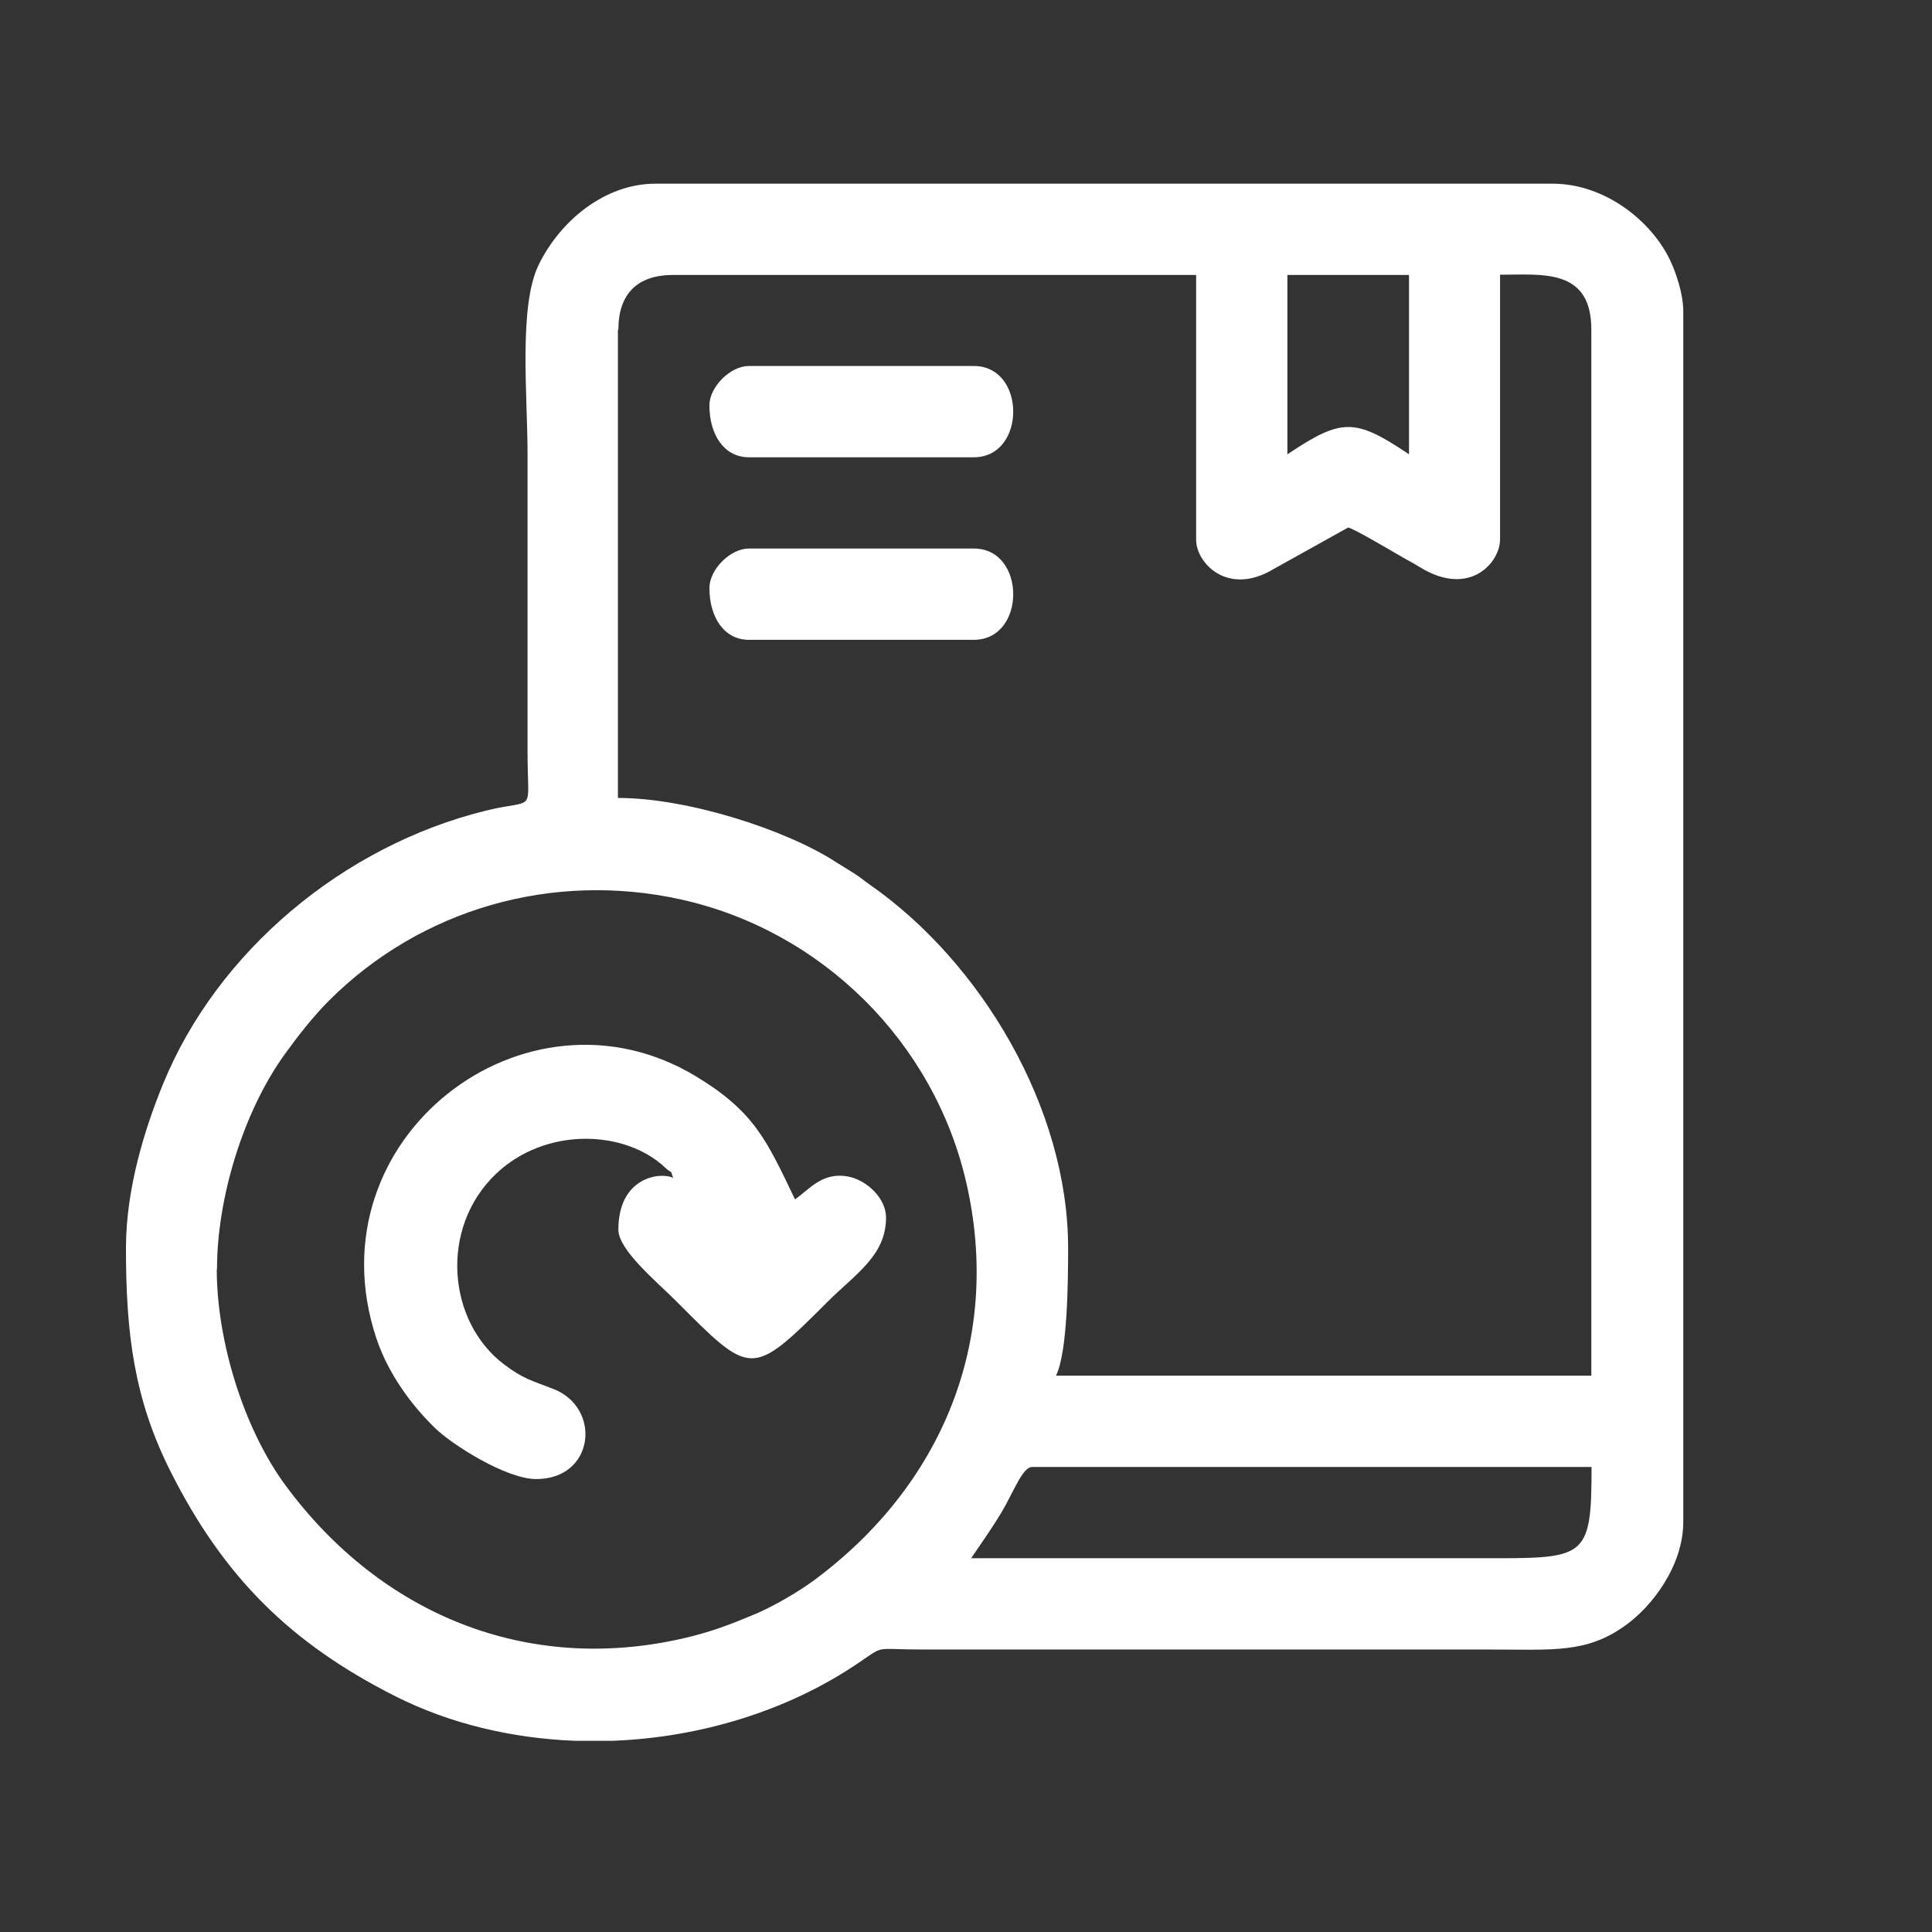 <?xml version="1.0" encoding="UTF-8"?>
<!DOCTYPE svg PUBLIC "-//W3C//DTD SVG 1.1//EN" "http://www.w3.org/Graphics/SVG/1.1/DTD/svg11.dtd">
<!-- Creator: CorelDRAW 2017 -->
<svg xmlns="http://www.w3.org/2000/svg" xml:space="preserve" width="84.667mm" height="84.667mm" version="1.1" shape-rendering="geometricPrecision" text-rendering="geometricPrecision" image-rendering="optimizeQuality" fill-rule="evenodd" clip-rule="evenodd"
viewBox="0 0 8467 8467"
 xmlns:xlink="http://www.w3.org/1999/xlink">
 <rect x="0" y="0" width="8467" height="8467" fill="#333333" stroke="none"/>
 <g id="Слой_x0020_1">
  <g id="_2982677438000">
   <path fill="white" d="M4256 6829c44,-65 93,-134 133,-201 51,-85 92,-199 134,-199l2452 0c0,411 -26,400 -493,400l-2226 0zm-1571 800l-167 0c-274,-11 -545,-74 -785,-195 -462,-233 -754,-525 -986,-986 -160,-318 -195,-605 -195,-978 0,-263 84,-527 162,-718 238,-584 793,-1046 1414,-1199 226,-56 184,23 184,-256l0 -1306c0,-256 -40,-650 49,-831 95,-194 291,-355 511,-355l3932 0c233,0 436,167 516,337 26,55 57,148 57,222l0 5305c0,194 -138,372 -253,454 -172,124 -316,106 -600,106l-2479 0c-221,0 -163,-22 -286,61 -306,207 -687,324 -1072,339zm-1734 -2066c0,-315 116,-692 297,-943 58,-80 124,-165 193,-234 402,-402 979,-569 1544,-444 617,137 1109,625 1250,1242 158,688 -106,1326 -668,1742 -66,49 -182,117 -263,150 -105,44 -188,76 -309,104 -688,158 -1326,-106 -1742,-668 -185,-250 -303,-635 -303,-950zm1759 -4118c0,-157 83,-240 240,-240l2292 0 0 1160c0,104 140,250 341,128l325 -181c17,0 188,101 216,117 36,22 66,36 101,58 216,132 349,-22 349,-123l0 -1160c184,0 400,-30 400,240l0 4585 -2346 0c51,-105 53,-416 53,-560 0,-613 -382,-1254 -872,-1594 -34,-24 -35,-28 -70,-50 -31,-19 -45,-28 -74,-46 -218,-142 -650,-282 -957,-282l0 -2053zm2932 546l0 -786 533 0 0 786c-238,-160 -295,-159 -533,0z"/>
   <path fill="white" d="M2350 6482c256,0 288,-312 75,-395 -99,-38 -134,-46 -214,-106 -251,-188 -286,-599 -38,-836 218,-208 566,-194 742,-28 37,34 19,1 35,45 -55,-27 -240,-5 -240,227 0,89 167,227 250,310 331,331 330,343 666,7 124,-124 257,-203 257,-370 0,-86 -86,-165 -167,-180 -114,-21 -171,59 -232,100 -123,-256 -176,-383 -434,-539 -746,-451 -1690,273 -1401,1147 52,156 153,293 258,395 74,72 311,223 443,223z"/>
   <path fill="white" d="M3109 1777c0,129 65,227 173,227l986 0c230,0 230,-400 0,-400l-986 0c-82,0 -173,92 -173,173z"/>
   <path fill="white" d="M3109 2577c0,129 65,227 173,227l986 0c230,0 230,-400 0,-400l-986 0c-82,0 -173,92 -173,173z"/>
  </g>
 </g>
</svg>
